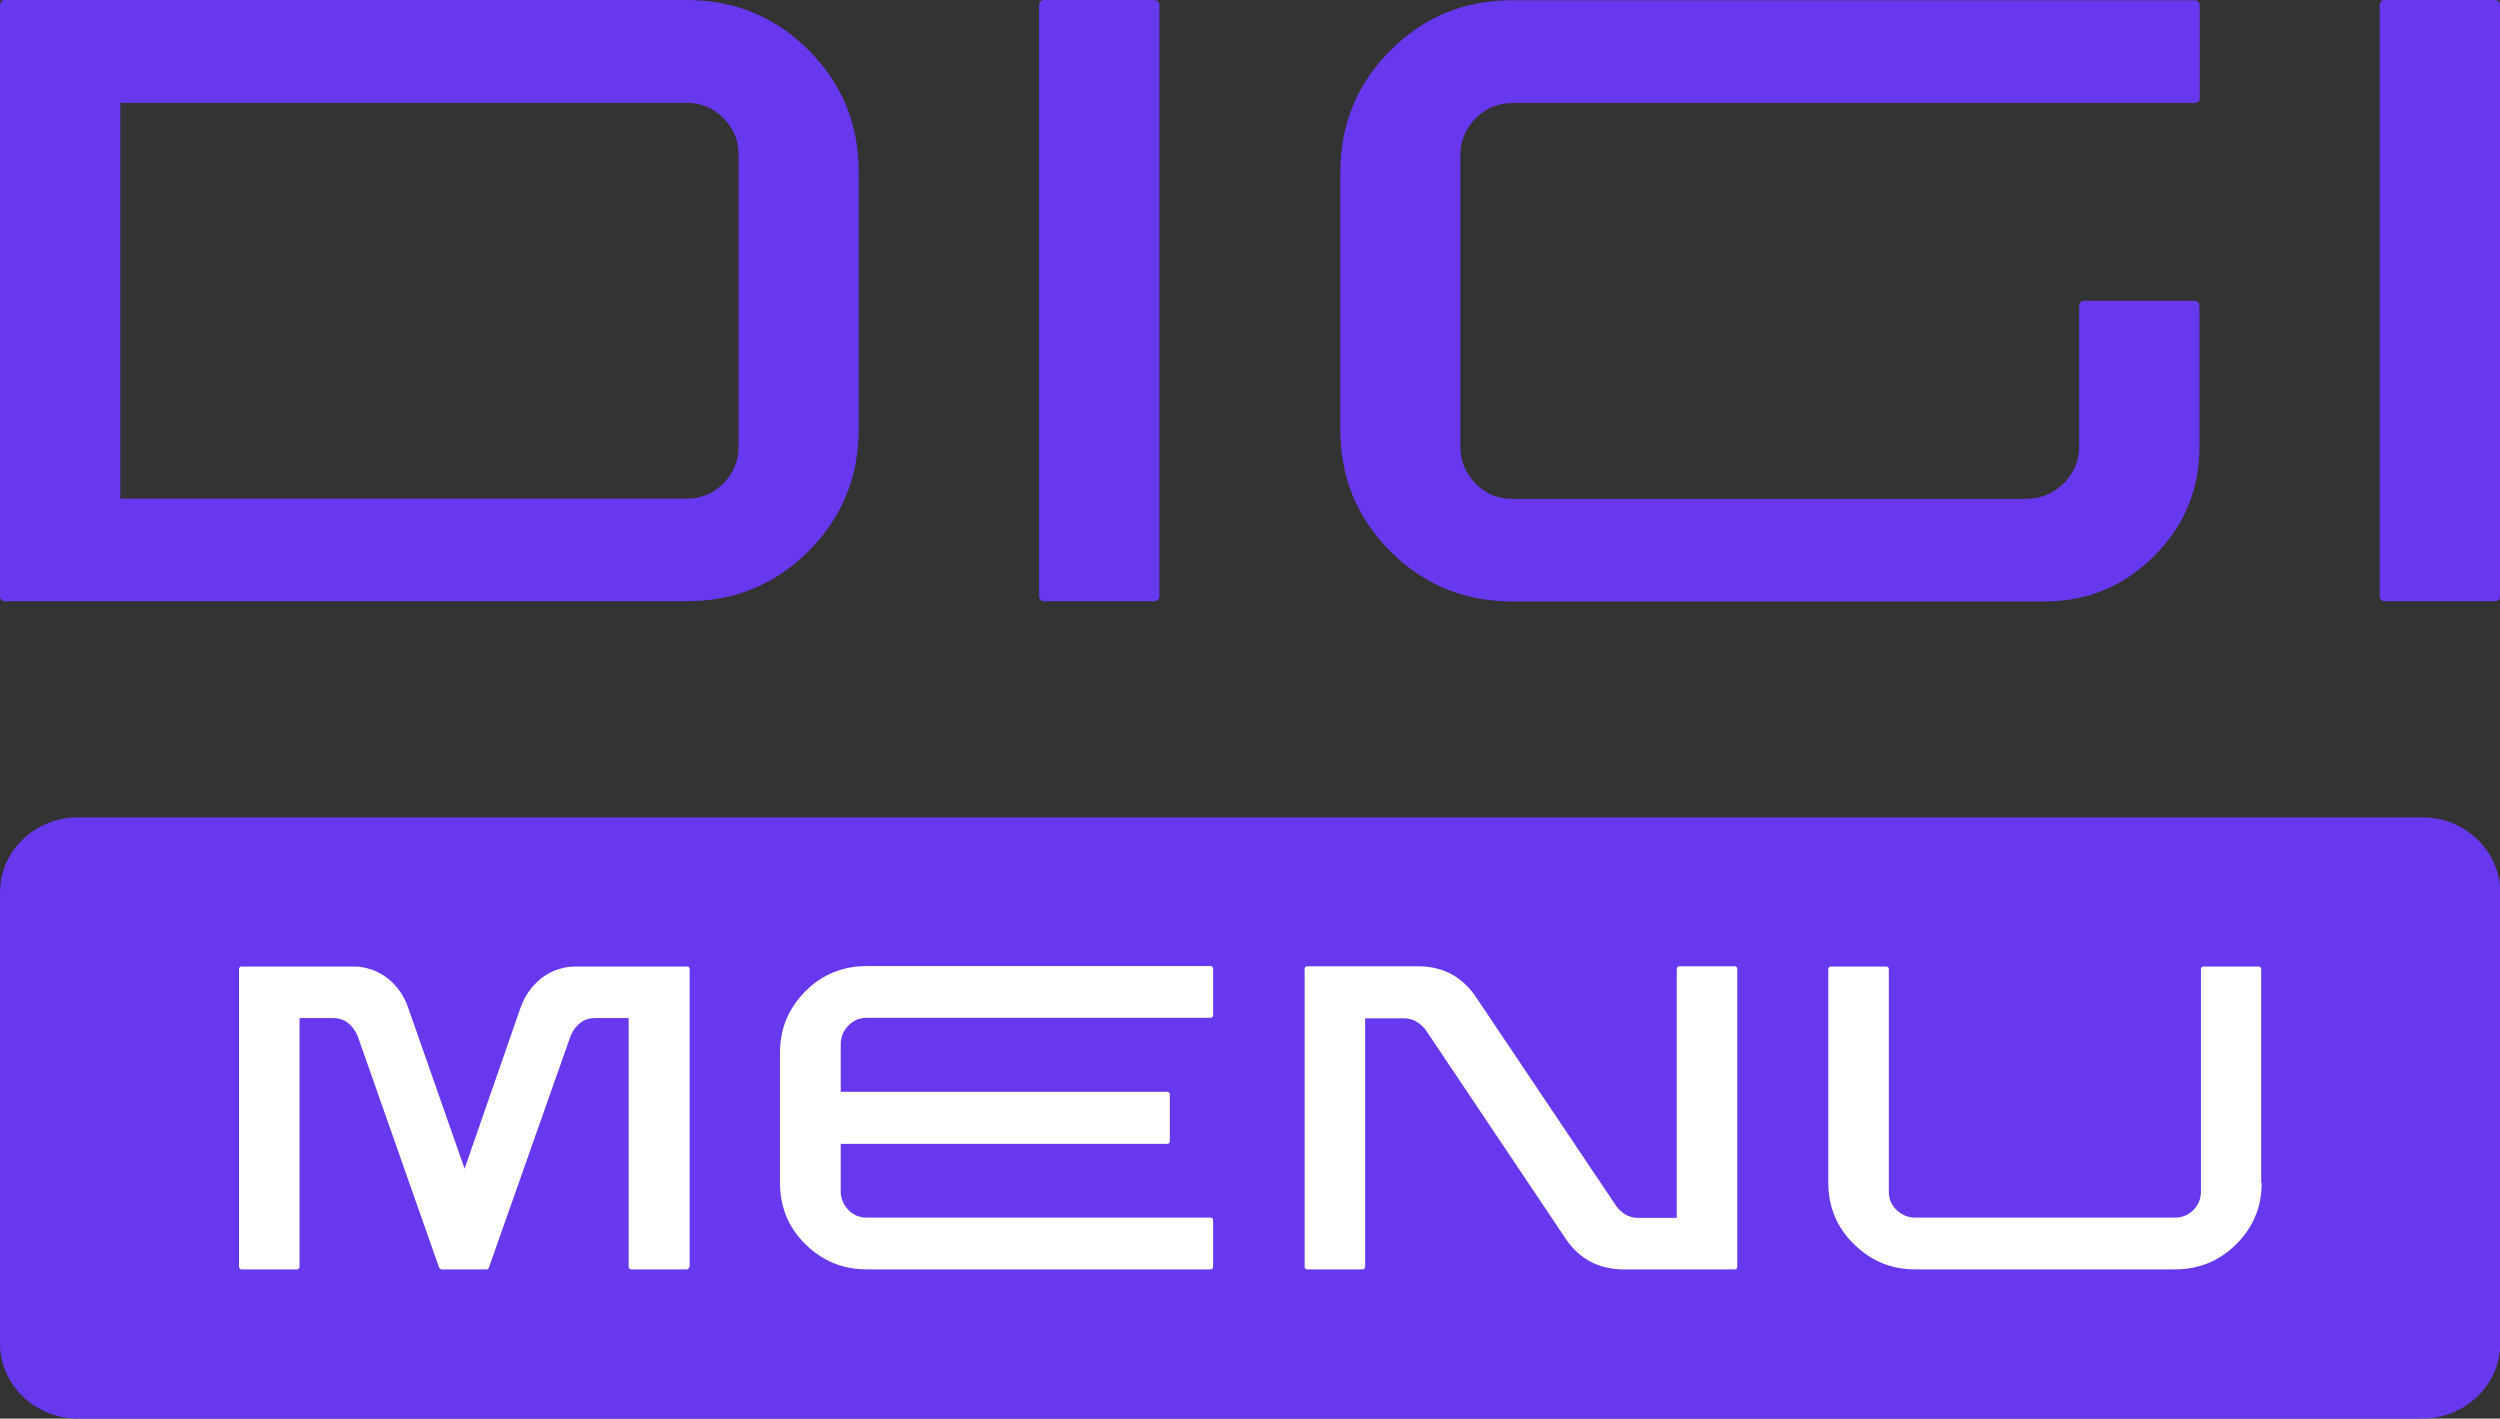 <svg xmlns="http://www.w3.org/2000/svg" id="Layer_2" data-name="Layer 2" viewBox="0 0 105.74 60"><rect x="0" y="0" width="105.74" height="60" fill="#333333" stroke="none"/><defs><style>      .cls-1 {        fill: #fff;      }      .cls-1, .cls-2 {        stroke-width: 0px;      }      .cls-2 {        fill: #6738ed;      }    </style></defs><g id="Layer_1-2" data-name="Layer 1"><g><g><path class="cls-2" d="M29.05,0c2.02,0,3.74.71,5.15,2.12,1.42,1.42,2.12,3.13,2.12,5.15v10.89c0,2.02-.71,3.74-2.12,5.15-1.42,1.42-3.13,2.12-5.15,2.12H.2c-.05,0-.1-.02-.14-.06-.04-.04-.06-.1-.06-.17V.23c0-.07.02-.12.06-.17s.09-.06.14-.06h28.85ZM31.24,6.54c0-.59-.21-1.11-.64-1.54-.42-.43-.94-.65-1.55-.65H5.09v16.74h23.96c.61,0,1.13-.22,1.55-.65.42-.43.64-.95.64-1.54V6.54Z"></path><path class="cls-2" d="M49.04,25.23c0,.05-.02.1-.06.14-.04.04-.1.06-.17.06h-4.66c-.05,0-.1-.02-.14-.06-.04-.04-.06-.09-.06-.14V.23c0-.07.02-.12.06-.17s.09-.06.14-.06h4.66c.07,0,.12.02.17.06.04.04.06.1.06.17v25.01Z"></path><path class="cls-2" d="M85.75,21.09c.59,0,1.11-.22,1.54-.65.43-.43.65-.95.65-1.54v-5.95c0-.07.02-.12.06-.17.04-.04.09-.06.14-.06h4.66c.07,0,.12.02.17.06.04.04.06.1.06.17v5.95c0,1.8-.64,3.34-1.92,4.62-1.28,1.28-2.83,1.92-4.64,1.92h-22.51c-2.02,0-3.74-.71-5.15-2.12-1.42-1.42-2.12-3.13-2.12-5.15V7.28c0-2.02.71-3.74,2.12-5.15,1.42-1.42,3.13-2.12,5.15-2.12h28.85c.07,0,.12.02.17.06.04.04.06.1.06.17v3.92c0,.05-.02.1-.06.14s-.1.06-.17.06h-28.85c-.61,0-1.13.22-1.55.65-.42.43-.64.95-.64,1.54v12.36c0,.59.21,1.11.64,1.54.42.43.94.65,1.55.65h21.8Z"></path><path class="cls-2" d="M105.74,25.23c0,.05-.02.1-.06.14-.04.04-.1.06-.17.06h-4.66c-.05,0-.1-.02-.14-.06-.04-.04-.06-.09-.06-.14V.23c0-.07.02-.12.06-.17s.09-.06.14-.06h4.66c.07,0,.12.02.17.06.04.04.06.1.06.17v25.01Z"></path></g><path class="cls-2" d="M102.45,60H3.3c-1.82,0-3.3-1.42-3.3-3.18v-19.07c0-1.76,1.48-3.18,3.3-3.18h99.15c1.82,0,3.3,1.42,3.3,3.18v19.07c0,1.76-1.48,3.18-3.3,3.18Z"></path><g><path class="cls-1" d="M29.15,53.58s-.01.06-.03.08c-.02.02-.05.03-.08.03h-2.35s-.05-.01-.07-.03-.03-.05-.03-.08v-10.52h-1.41c-.47,0-.82.25-1.04.74l-3.46,9.81c-.02.05-.05.08-.1.08h-1.91s-.08-.03-.1-.08l-3.45-9.81c-.23-.5-.58-.74-1.04-.74h-1.41v10.52s-.01.06-.03.08-.05.03-.08.03h-2.35s-.05-.01-.07-.03-.03-.05-.03-.08v-12.59s.01-.06.03-.08.05-.03.07-.03h4.72c.09,0,.17,0,.26.01.49.06.91.24,1.28.55.36.31.63.7.79,1.17l2.39,6.82,2.37-6.82c.17-.47.44-.86.8-1.17s.79-.49,1.28-.55c.09,0,.17-.01.24-.01h4.72s.06.01.08.03c.02.02.03.05.03.08v12.59Z"></path><path class="cls-1" d="M35.56,46.18h13.81s.06.01.08.03.03.05.03.08v1.98s-.01.06-.03.08c-.02.02-.05.03-.08.03h-13.81v2.01c0,.3.11.56.32.78.21.22.47.33.78.33h14.54s.06.01.08.03c.02.02.03.05.03.07v1.98s-.01.06-.03.08c-.02.02-.05.03-.08.03h-14.54c-1.02,0-1.88-.36-2.6-1.07s-1.07-1.58-1.07-2.6v-5.49c0-1.02.36-1.88,1.07-2.6.71-.71,1.58-1.07,2.6-1.07h14.54s.06.01.08.03c.02.02.03.05.03.08v1.98s-.01.05-.03.07c-.02.02-.05.03-.08.03h-14.54c-.31,0-.57.11-.78.33-.21.22-.32.48-.32.78v2.01Z"></path><path class="cls-1" d="M70.92,40.98s.01-.06.03-.08c.02-.02.05-.03.08-.03h2.35s.05.01.07.03.03.05.03.08v12.61s-.01.05-.03.07-.04.03-.07.03h-4.8c-.98-.03-1.76-.44-2.32-1.24l-5.96-8.89c-.25-.32-.56-.49-.92-.49h-1.64v10.52s-.01.05-.03.07-.05.03-.08.03h-2.35s-.05-.01-.07-.03-.03-.05-.03-.07v-12.61s.01-.06.03-.08.05-.03.07-.03h4.8c.98.03,1.76.45,2.32,1.26l5.96,8.88c.24.33.55.5.92.5h1.64v-10.52Z"></path><path class="cls-1" d="M95.66,50.04c0,1.01-.36,1.87-1.07,2.58-.71.71-1.58,1.07-2.6,1.07h-10.99c-1.01,0-1.87-.36-2.59-1.07s-1.08-1.58-1.08-2.58v-9.05s.01-.06.03-.08.05-.03.08-.03h2.35s.05.01.07.03.03.05.03.08v9.41c0,.31.11.57.33.78.22.21.48.32.78.32h10.99c.31,0,.57-.11.78-.32s.32-.47.32-.78v-9.41s.01-.06.03-.08c.02-.02.05-.03.08-.03h2.33s.06.01.08.03c.02.02.03.05.03.08v9.05Z"></path></g></g></g></svg>